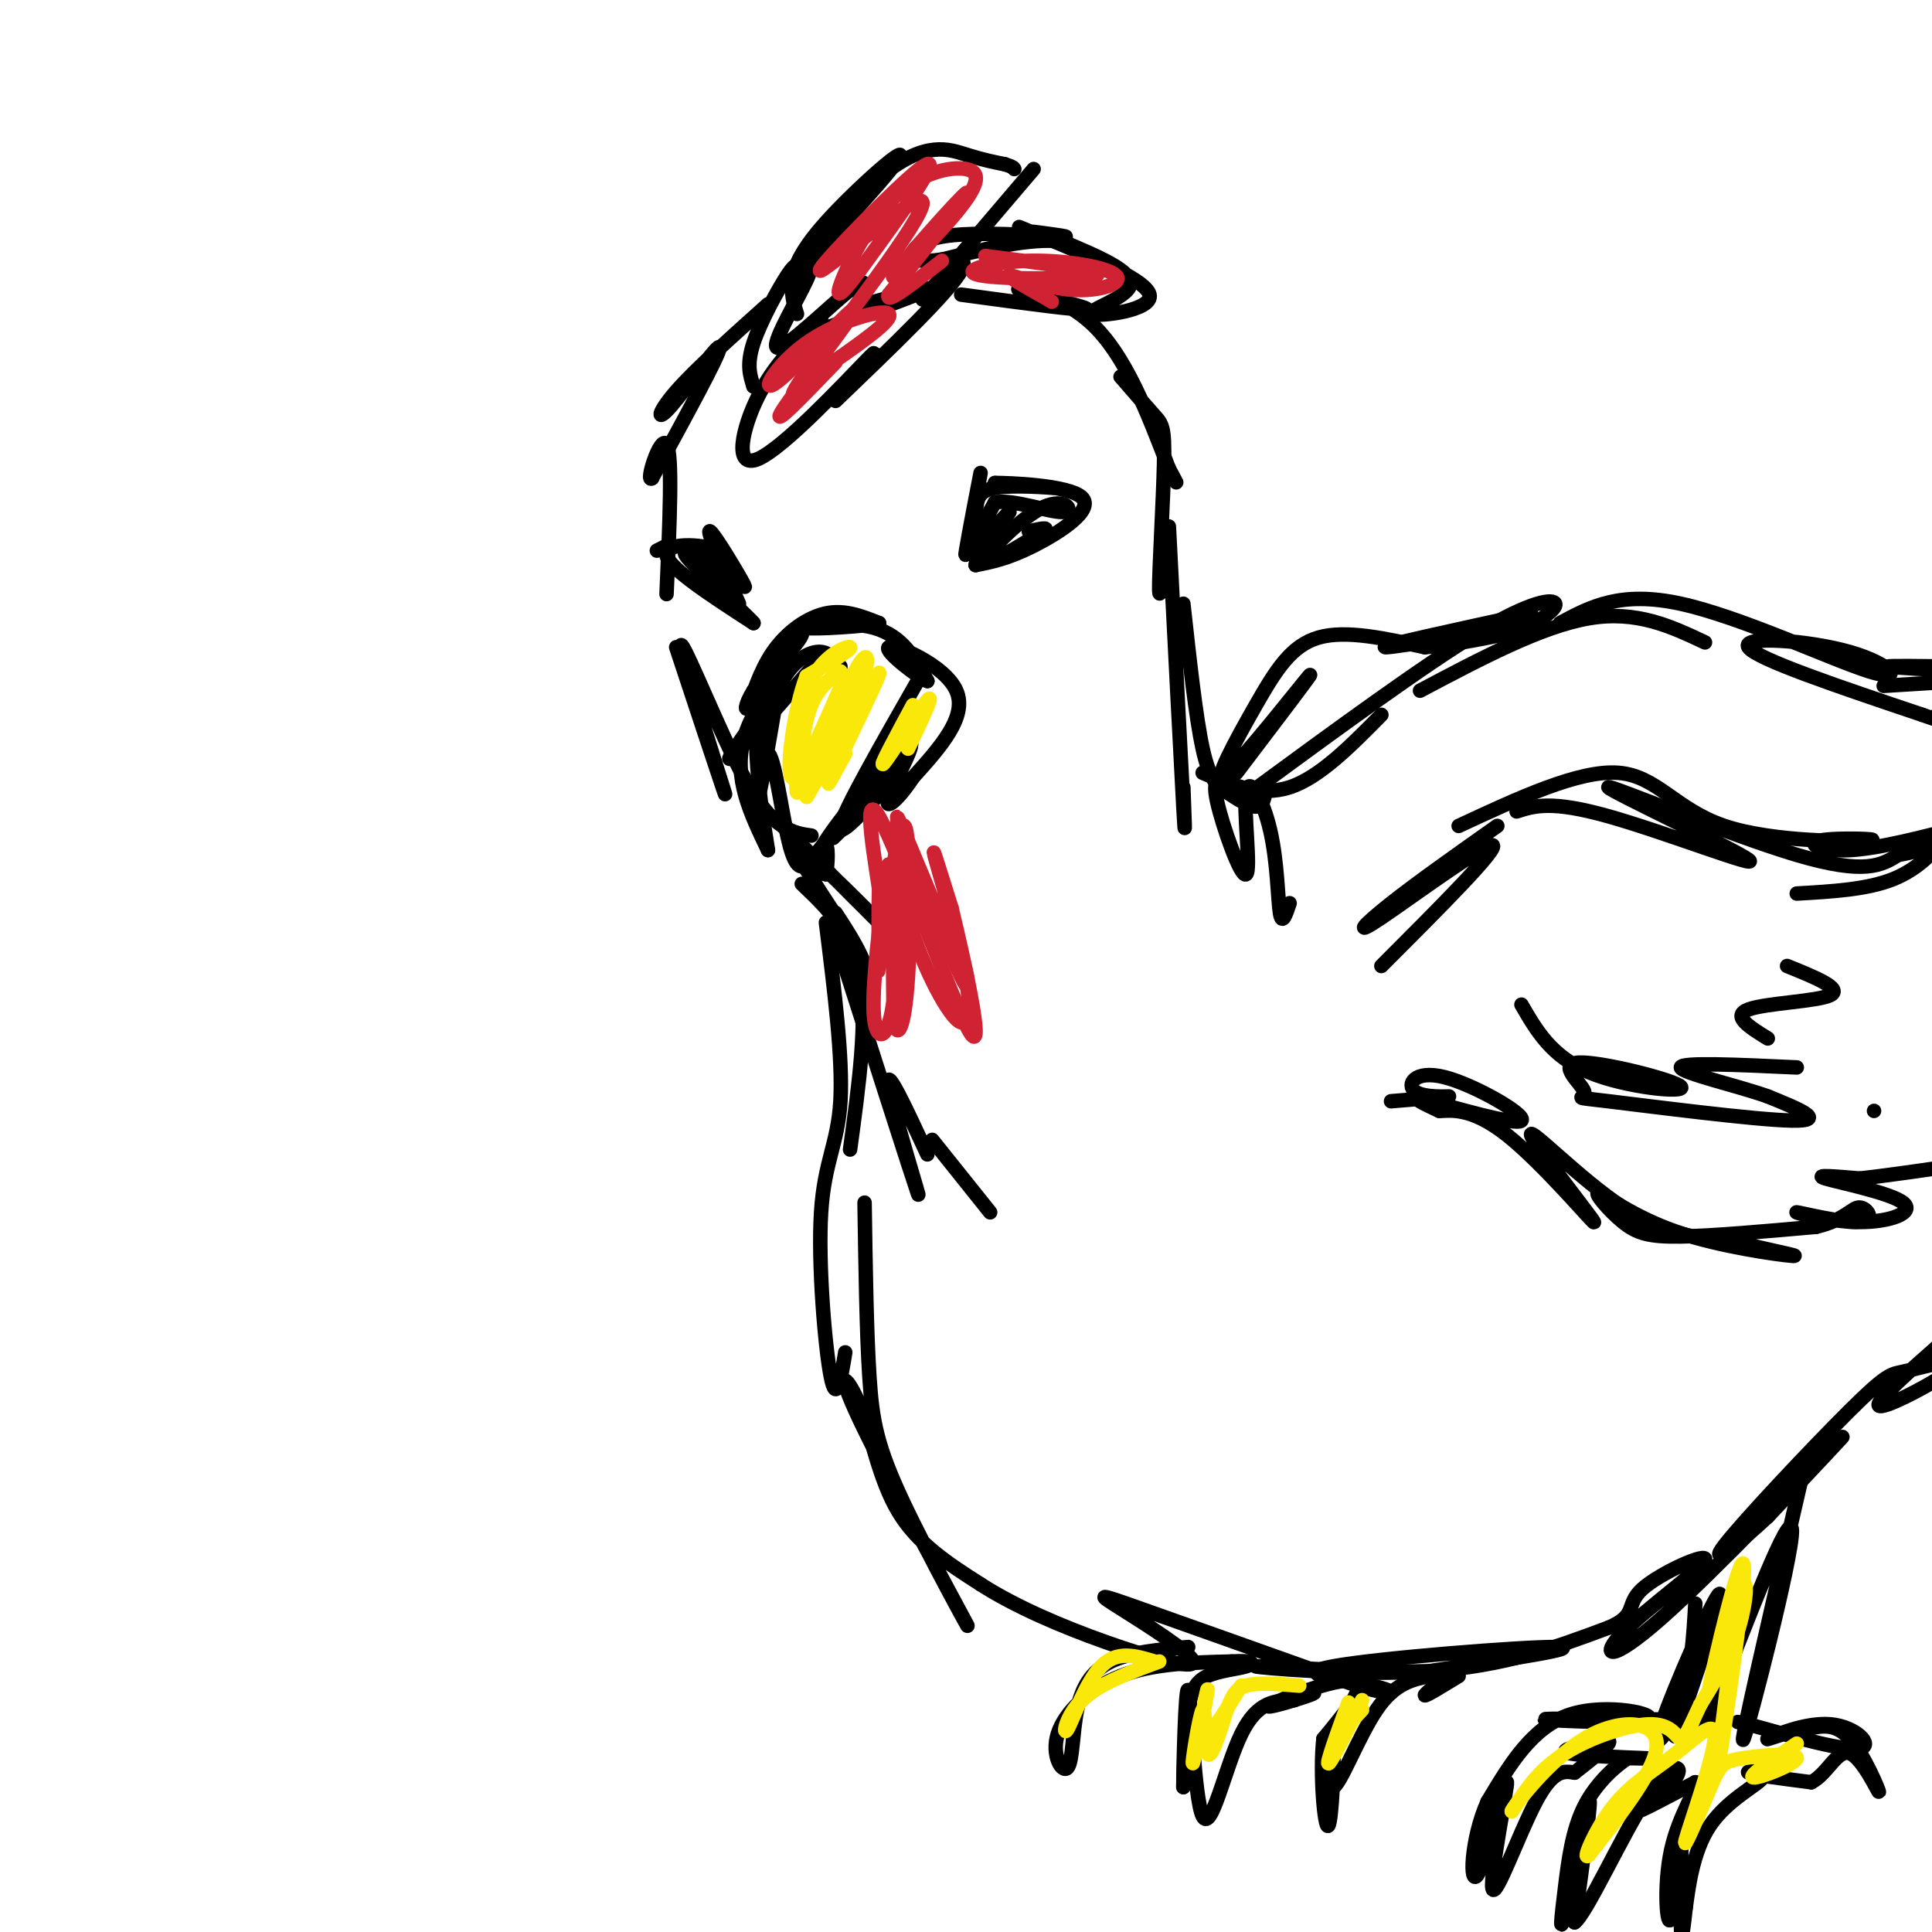 <svg viewBox='0 0 400 400' version='1.1' xmlns='http://www.w3.org/2000/svg' xmlns:xlink='http://www.w3.org/1999/xlink'><g fill='none' stroke='#000000' stroke-width='3' stroke-linecap='round' stroke-linejoin='round'><path d='M159,63c-7.536,6.750 -15.071,13.500 -19,18c-3.929,4.500 -4.250,6.750 -1,3c3.250,-3.750 10.071,-13.500 10,-12c-0.071,1.500 -7.036,14.250 -14,27'/><path d='M135,99c-1.511,1.267 1.711,-9.067 3,-7c1.289,2.067 0.644,16.533 0,31'/><path d='M138,113c0.000,0.000 -2.000,1.000 -2,1'/><path d='M199,61c12.923,1.750 25.845,3.500 26,3c0.155,-0.500 -12.458,-3.250 -14,-4c-1.542,-0.750 7.988,0.500 15,7c7.012,6.500 11.506,18.250 16,30'/><path d='M242,97c2.667,5.000 1.333,2.500 0,0'/><path d='M232,78c2.690,3.095 5.381,6.190 7,8c1.619,1.810 2.167,2.333 2,10c-0.167,7.667 -1.048,22.476 -1,26c0.048,3.524 1.024,-4.238 2,-12'/><path d='M242,109c1.250,24.500 2.500,49.000 3,58c0.500,9.000 0.250,2.500 0,-4'/><path d='M245,125c1.292,11.768 2.583,23.536 4,30c1.417,6.464 2.958,7.625 5,9c2.042,1.375 4.583,2.964 6,3c1.417,0.036 1.708,-1.482 2,-3'/><path d='M249,160c5.917,2.500 11.833,5.000 18,3c6.167,-2.000 12.583,-8.500 19,-15'/><path d='M259,164c17.911,-13.133 35.822,-26.267 47,-33c11.178,-6.733 15.622,-7.067 16,-6c0.378,1.067 -3.311,3.533 -7,6'/><path d='M294,143c12.583,-6.667 25.167,-13.333 35,-15c9.833,-1.667 16.917,1.667 24,5'/><path d='M323,129c6.254,-3.367 12.507,-6.734 25,-4c12.493,2.734 31.225,11.568 39,14c7.775,2.432 4.593,-1.537 -4,-4c-8.593,-2.463 -22.598,-3.418 -21,-1c1.598,2.418 18.799,8.209 36,14'/><path d='M398,148c6.500,2.333 4.750,1.167 3,0'/><path d='M390,142c0.000,0.000 16.000,-1.000 16,-1'/><path d='M405,138c-7.167,-0.083 -14.333,-0.167 -14,0c0.333,0.167 8.167,0.583 16,1'/><path d='M140,134c5.509,16.665 11.018,33.330 10,30c-1.018,-3.330 -8.561,-26.656 -9,-30c-0.439,-3.344 6.228,13.292 11,23c4.772,9.708 7.649,12.488 10,14c2.351,1.512 4.175,1.756 6,2'/><path d='M162,171c10.400,10.444 20.800,20.889 20,20c-0.800,-0.889 -12.800,-13.111 -16,-15c-3.200,-1.889 2.400,6.556 8,15'/><path d='M173,189c3.000,4.583 6.000,9.167 7,14c1.000,4.833 0.000,9.917 -1,15'/><path d='M166,183c5.167,4.917 10.333,9.833 12,19c1.667,9.167 -0.167,22.583 -2,36'/><path d='M171,191c1.762,14.077 3.524,28.155 3,37c-0.524,8.845 -3.333,12.458 -4,23c-0.667,10.542 0.810,28.012 2,34c1.190,5.988 2.095,0.494 3,-5'/><path d='M179,249c0.201,13.354 0.401,26.707 1,36c0.599,9.293 1.596,14.525 7,26c5.404,11.475 15.216,29.194 13,25c-2.216,-4.194 -16.460,-30.299 -22,-42c-5.540,-11.701 -2.376,-8.996 0,-3c2.376,5.996 3.965,15.285 8,22c4.035,6.715 10.518,10.858 17,15'/><path d='M203,328c7.204,4.631 16.715,8.708 26,12c9.285,3.292 18.344,5.800 18,4c-0.344,-1.800 -10.093,-7.908 -15,-11c-4.907,-3.092 -4.974,-3.169 4,0c8.974,3.169 26.987,9.585 45,16'/><path d='M281,349c8.943,2.638 8.799,1.233 3,0c-5.799,-1.233 -17.254,-2.293 -8,-4c9.254,-1.707 39.215,-4.059 46,-4c6.785,0.059 -9.608,2.530 -26,5'/><path d='M296,346c-13.869,0.381 -35.542,-1.167 -36,-1c-0.458,0.167 20.298,2.048 36,1c15.702,-1.048 26.351,-5.024 37,-9'/><path d='M333,337c6.254,-2.628 3.388,-4.697 7,-8c3.612,-3.303 13.703,-7.838 13,-6c-0.703,1.838 -12.199,10.049 -17,15c-4.801,4.951 -2.908,6.641 8,-3c10.908,-9.641 30.831,-30.612 36,-36c5.169,-5.388 -4.415,4.806 -14,15'/><path d='M366,314c-5.639,5.258 -12.736,10.904 -9,6c3.736,-4.904 18.306,-20.358 26,-28c7.694,-7.642 8.512,-7.473 11,-8c2.488,-0.527 6.646,-1.749 9,-2c2.354,-0.251 2.903,0.471 -1,3c-3.903,2.529 -12.258,6.865 -13,6c-0.742,-0.865 6.129,-6.933 13,-13'/><path d='M402,278c2.833,-2.333 3.417,-1.667 4,-1'/><path d='M286,200c12.250,-12.256 24.500,-24.512 23,-25c-1.500,-0.488 -16.750,10.792 -23,15c-6.250,4.208 -3.500,1.345 2,-3c5.500,-4.345 13.750,-10.173 22,-16'/><path d='M314,168c3.590,-1.163 7.180,-2.325 19,1c11.820,3.325 31.869,11.139 29,9c-2.869,-2.139 -28.657,-14.230 -29,-15c-0.343,-0.770 24.759,9.780 39,14c14.241,4.220 17.620,2.110 21,0'/><path d='M393,177c5.357,-0.833 8.250,-2.917 8,-2c-0.250,0.917 -3.643,4.833 -9,7c-5.357,2.167 -12.679,2.583 -20,3'/><path d='M288,228c5.875,-0.483 11.750,-0.966 12,-1c0.250,-0.034 -5.126,0.380 -7,-1c-1.874,-1.380 -0.244,-4.556 6,-3c6.244,1.556 17.104,7.842 16,9c-1.104,1.158 -14.173,-2.812 -19,-4c-4.827,-1.188 -1.414,0.406 2,2'/><path d='M298,230c2.115,-0.001 6.404,-1.003 14,5c7.596,6.003 18.500,19.011 18,18c-0.500,-1.011 -12.404,-16.041 -13,-18c-0.596,-1.959 10.115,9.155 19,15c8.885,5.845 15.942,6.423 23,7'/><path d='M359,257c7.458,1.914 14.603,3.197 12,3c-2.603,-0.197 -14.954,-1.876 -24,-5c-9.046,-3.124 -14.785,-7.693 -16,-8c-1.215,-0.307 2.096,3.648 5,6c2.904,2.352 5.401,3.101 12,3c6.599,-0.101 17.299,-1.050 28,-2'/><path d='M376,254c6.118,-1.442 7.413,-4.046 9,-4c1.587,0.046 3.468,2.744 0,3c-3.468,0.256 -12.283,-1.929 -13,-2c-0.717,-0.071 6.663,1.971 13,2c6.337,0.029 11.629,-1.954 9,-4c-2.629,-2.046 -13.180,-4.156 -16,-5c-2.820,-0.844 2.090,-0.422 7,0'/><path d='M385,244c4.833,-0.500 13.417,-1.750 22,-3'/><path d='M302,171c12.450,-5.797 24.900,-11.595 33,-11c8.100,0.595 11.850,7.582 22,11c10.150,3.418 26.700,3.267 30,3c3.300,-0.267 -6.650,-0.649 -10,0c-3.350,0.649 -0.100,2.328 6,2c6.100,-0.328 15.050,-2.664 24,-5'/><path d='M405,166c0.000,0.000 0.000,0.000 0,0'/><path d='M256,160c8.378,-11.027 16.756,-22.054 15,-20c-1.756,2.054 -13.646,17.190 -17,20c-3.354,2.810 1.828,-6.705 6,-14c4.172,-7.295 7.335,-12.370 13,-14c5.665,-1.630 13.833,0.185 22,2'/><path d='M295,134c9.952,-0.917 23.833,-4.208 20,-4c-3.833,0.208 -25.381,3.917 -28,4c-2.619,0.083 13.690,-3.458 30,-7'/><path d='M315,208c3.109,5.378 6.217,10.757 14,14c7.783,3.243 20.240,4.352 19,3c-1.240,-1.352 -16.178,-5.163 -21,-5c-4.822,0.163 0.470,4.302 1,6c0.530,1.698 -3.704,0.957 5,2c8.704,1.043 30.344,3.869 38,4c7.656,0.131 1.328,-2.435 -5,-5'/><path d='M366,227c-5.844,-2.111 -17.956,-4.889 -18,-6c-0.044,-1.111 11.978,-0.556 24,0'/><path d='M366,215c-3.778,-2.333 -7.556,-4.667 -4,-6c3.556,-1.333 14.444,-1.667 17,-3c2.556,-1.333 -3.222,-3.667 -9,-6'/><path d='M388,230c0.000,0.000 0.000,0.000 0,0'/><path d='M165,65c-0.549,-1.696 -1.098,-3.393 -1,-6c0.098,-2.607 0.842,-6.125 7,-13c6.158,-6.875 17.730,-17.107 15,-13c-2.730,4.107 -19.763,22.555 -22,24c-2.237,1.445 10.321,-14.111 19,-21c8.679,-6.889 13.480,-5.111 17,-4c3.520,1.111 5.760,1.556 8,2'/><path d='M208,34c1.667,0.500 1.833,0.750 2,1'/><path d='M214,35c0.000,0.000 -23.000,27.000 -23,27'/><path d='M179,63c7.417,-2.000 14.833,-4.000 13,-3c-1.833,1.000 -12.917,5.000 -24,9'/><path d='M170,66c-4.821,4.673 -9.643,9.345 -13,16c-3.357,6.655 -5.250,15.292 0,13c5.250,-2.292 17.643,-15.512 22,-20c4.357,-4.488 0.679,-0.244 -3,4'/><path d='M173,83c11.817,-11.338 23.633,-22.676 26,-27c2.367,-4.324 -4.716,-1.633 -8,-2c-3.284,-0.367 -2.769,-3.791 4,-5c6.769,-1.209 19.791,-0.203 24,0c4.209,0.203 -0.396,-0.399 -5,-1'/><path d='M211,47c13.089,5.339 26.179,10.679 27,14c0.821,3.321 -10.625,4.625 -12,4c-1.375,-0.625 7.321,-3.179 8,-6c0.679,-2.821 -6.661,-5.911 -14,-9'/><path d='M220,50c-6.667,-0.833 -16.333,1.583 -26,4'/><path d='M156,80c0.000,0.000 0.000,0.000 0,0'/><path d='M156,80c-0.731,-2.266 -1.462,-4.532 0,-9c1.462,-4.468 5.119,-11.139 7,-14c1.881,-2.861 1.988,-1.913 3,-2c1.012,-0.087 2.931,-1.209 1,3c-1.931,4.209 -7.712,13.749 -6,14c1.712,0.251 10.918,-8.785 15,-12c4.082,-3.215 3.041,-0.607 2,2'/><path d='M170,136c-9.685,11.190 -19.369,22.381 -19,21c0.369,-1.381 10.792,-15.333 12,-18c1.208,-2.667 -6.798,5.952 -9,14c-2.202,8.048 1.399,15.524 5,23'/><path d='M159,176c-0.333,-2.476 -3.667,-20.167 -2,-31c1.667,-10.833 8.333,-14.810 9,-14c0.667,0.810 -4.667,6.405 -10,12'/><path d='M156,143c-1.936,3.069 -1.777,4.740 -1,3c0.777,-1.740 2.171,-6.892 5,-11c2.829,-4.108 7.094,-7.174 11,-8c3.906,-0.826 7.453,0.587 11,2'/><path d='M182,129c-2.393,0.667 -13.875,1.333 -15,1c-1.125,-0.333 8.107,-1.667 14,0c5.893,1.667 8.446,6.333 11,11'/><path d='M192,141c-1.048,-0.202 -9.167,-6.208 -8,-7c1.167,-0.792 11.619,3.631 14,9c2.381,5.369 -3.310,11.685 -9,18'/><path d='M189,161c-3.038,4.654 -6.134,7.289 -5,4c1.134,-3.289 6.498,-12.501 4,-11c-2.498,1.501 -12.856,13.715 -17,20c-4.144,6.285 -2.072,6.643 0,7'/><path d='M171,181c0.192,-0.527 0.672,-5.345 0,-6c-0.672,-0.655 -2.495,2.852 -4,4c-1.505,1.148 -2.692,-0.063 -4,-6c-1.308,-5.937 -2.737,-16.598 -4,-17c-1.263,-0.402 -2.361,9.457 -2,9c0.361,-0.457 2.180,-11.228 4,-22'/><path d='M161,143c2.178,-5.333 5.622,-7.667 8,-8c2.378,-0.333 3.689,1.333 5,3'/><path d='M190,141c-7.667,13.417 -15.333,26.833 -16,30c-0.667,3.167 5.667,-3.917 12,-11'/><path d='M186,160c-1.378,1.533 -10.822,10.867 -13,13c-2.178,2.133 2.911,-2.933 8,-8'/><path d='M200,114c1.644,-8.711 3.289,-17.422 3,-16c-0.289,1.422 -2.511,12.978 -3,16c-0.489,3.022 0.756,-2.489 2,-8'/><path d='M202,106c0.357,-2.381 0.250,-4.333 4,-5c3.750,-0.667 11.357,-0.048 12,0c0.643,0.048 -5.679,-0.476 -12,-1'/><path d='M206,100c2.667,-0.024 15.333,0.417 18,3c2.667,2.583 -4.667,7.310 -10,10c-5.333,2.690 -8.667,3.345 -12,4'/><path d='M202,117c0.190,-2.393 6.667,-10.375 7,-11c0.333,-0.625 -5.476,6.107 -7,7c-1.524,0.893 1.238,-4.054 4,-9'/><path d='M206,104c3.802,-0.684 11.308,2.105 14,2c2.692,-0.105 0.571,-3.105 -4,-1c-4.571,2.105 -11.592,9.316 -12,11c-0.408,1.684 5.796,-2.158 12,-6'/><path d='M216,110c1.500,-1.000 -0.750,-0.500 -3,0'/><path d='M153,125c-3.422,-7.711 -6.844,-15.422 -6,-15c0.844,0.422 5.956,8.978 7,11c1.044,2.022 -1.978,-2.489 -5,-7'/><path d='M149,114c-4.022,-1.489 -11.578,-1.711 -11,1c0.578,2.711 9.289,8.356 18,14'/><path d='M156,129c-0.995,-1.337 -12.483,-11.678 -14,-14c-1.517,-2.322 6.938,3.375 9,4c2.062,0.625 -2.268,-3.821 -4,-5c-1.732,-1.179 -0.866,0.911 0,3'/><path d='M147,117c0.667,1.000 2.333,2.000 4,3'/><path d='M172,191c8.444,26.400 16.889,52.800 18,56c1.111,3.200 -5.111,-16.800 -6,-22c-0.889,-5.200 3.556,4.400 8,14'/><path d='M193,236c0.000,0.000 12.000,15.000 12,15'/><path d='M254,162c-1.562,-0.552 -3.124,-1.103 -2,4c1.124,5.103 4.934,15.862 6,15c1.066,-0.862 -0.611,-13.344 0,-17c0.611,-3.656 3.511,1.516 5,8c1.489,6.484 1.568,14.281 2,17c0.432,2.719 1.216,0.359 2,-2'/><path d='M351,332c-0.386,6.856 -0.772,13.713 -3,20c-2.228,6.287 -6.298,12.005 -4,5c2.298,-7.005 10.965,-26.732 12,-27c1.035,-0.268 -5.561,18.923 -8,26c-2.439,7.077 -0.719,2.038 1,-3'/><path d='M373,306c-6.578,28.489 -13.156,56.978 -12,54c1.156,-2.978 10.044,-37.422 10,-43c-0.044,-5.578 -9.022,17.711 -18,41'/><path d='M344,356c-12.893,-0.137 -25.786,-0.274 -24,0c1.786,0.274 18.250,0.958 21,0c2.750,-0.958 -8.214,-3.560 -16,-1c-7.786,2.560 -12.393,10.280 -17,18'/><path d='M308,373c-3.527,7.764 -3.846,18.174 -2,15c1.846,-3.174 5.856,-19.933 6,-19c0.144,0.933 -3.576,19.559 -3,22c0.576,2.441 5.450,-11.303 9,-18c3.550,-6.697 5.775,-6.349 8,-6'/><path d='M326,367c2.934,-2.259 6.270,-4.906 7,-6c0.730,-1.094 -1.144,-0.633 -4,0c-2.856,0.633 -6.692,1.440 -4,2c2.692,0.560 11.912,0.874 15,1c3.088,0.126 0.044,0.063 -3,0'/><path d='M337,364c-2.284,1.434 -6.493,5.020 -9,10c-2.507,4.980 -3.311,11.356 -4,17c-0.689,5.644 -1.262,10.558 0,5c1.262,-5.558 4.361,-21.588 5,-23c0.639,-1.412 -1.180,11.794 -3,25'/><path d='M326,398c2.404,-1.648 9.912,-18.266 15,-26c5.088,-7.734 7.754,-6.582 6,-4c-1.754,2.582 -7.930,6.595 -8,7c-0.070,0.405 5.965,-2.797 12,-6'/><path d='M351,369c0.757,0.997 -3.350,6.488 -5,14c-1.650,7.512 -0.844,17.044 0,14c0.844,-3.044 1.727,-18.666 2,-19c0.273,-0.334 -0.065,14.619 0,20c0.065,5.381 0.532,1.191 1,-3'/><path d='M349,395c0.531,-3.730 1.359,-11.557 5,-17c3.641,-5.443 10.096,-8.504 11,-10c0.904,-1.496 -3.742,-1.427 -3,-1c0.742,0.427 6.871,1.214 13,2'/><path d='M375,369c3.392,-1.703 5.373,-6.962 8,-6c2.627,0.962 5.900,8.144 6,8c0.100,-0.144 -2.971,-7.612 -6,-11c-3.029,-3.388 -6.014,-2.694 -9,-2'/><path d='M374,358c-3.823,0.421 -8.880,2.474 -8,2c0.880,-0.474 7.699,-3.474 13,-3c5.301,0.474 9.086,4.421 6,5c-3.086,0.579 -13.043,-2.211 -23,-5'/><path d='M362,357c-3.833,-0.833 -1.917,-0.417 0,0'/><path d='M246,341c-5.996,0.532 -11.992,1.064 -16,3c-4.008,1.936 -6.027,5.276 -7,10c-0.973,4.724 -0.900,10.833 -2,12c-1.100,1.167 -3.373,-2.609 -2,-7c1.373,-4.391 6.392,-9.397 13,-12c6.608,-2.603 14.804,-2.801 23,-3'/><path d='M255,344c4.662,-0.298 4.817,0.456 3,1c-1.817,0.544 -5.604,0.877 -8,2c-2.396,1.123 -3.399,3.035 -4,7c-0.601,3.965 -0.801,9.982 -1,16'/><path d='M245,370c-0.018,-3.879 0.439,-21.576 1,-20c0.561,1.576 1.228,22.424 3,26c1.772,3.576 4.649,-10.121 8,-17c3.351,-6.879 7.175,-6.939 11,-7'/><path d='M268,352c3.156,-1.549 5.547,-1.920 3,-1c-2.547,0.920 -10.032,3.132 -8,2c2.032,-1.132 13.581,-5.609 17,-5c3.419,0.609 -1.290,6.305 -6,12'/><path d='M274,360c-0.791,7.097 0.230,18.838 1,18c0.770,-0.838 1.289,-14.256 1,-16c-0.289,-1.744 -1.385,8.184 0,8c1.385,-0.184 5.253,-10.481 9,-16c3.747,-5.519 7.374,-6.259 11,-7'/><path d='M296,347c2.702,-1.369 3.958,-1.292 3,0c-0.958,1.292 -4.131,3.798 -4,4c0.131,0.202 3.565,-1.899 7,-4'/></g>
<g fill='none' stroke='#fae80b' stroke-width='3' stroke-linecap='round' stroke-linejoin='round'><path d='M174,139c-2.758,1.973 -5.515,3.946 -7,10c-1.485,6.054 -1.697,16.190 -2,15c-0.303,-1.190 -0.697,-13.705 2,-21c2.697,-7.295 8.485,-9.370 9,-9c0.515,0.370 -4.242,3.185 -9,6'/><path d='M167,140c-2.556,6.533 -4.444,19.867 -3,21c1.444,1.133 6.222,-9.933 11,-21'/><path d='M175,140c-0.664,2.837 -7.824,20.429 -8,21c-0.176,0.571 6.633,-15.878 10,-22c3.367,-6.122 3.291,-1.918 0,6c-3.291,7.918 -9.797,19.548 -10,20c-0.203,0.452 5.899,-10.274 12,-21'/><path d='M179,144c2.881,-4.893 4.083,-6.625 2,-2c-2.083,4.625 -7.452,15.607 -9,19c-1.548,3.393 0.726,-0.804 3,-5'/><path d='M189,146c-3.622,6.733 -7.244,13.467 -6,12c1.244,-1.467 7.356,-11.133 9,-13c1.644,-1.867 -1.178,4.067 -4,10'/></g>
<g fill='none' stroke='#cf2233' stroke-width='3' stroke-linecap='round' stroke-linejoin='round'><path d='M173,75c-6.840,7.107 -13.680,14.215 -11,10c2.680,-4.215 14.881,-19.751 15,-21c0.119,-1.249 -11.844,11.789 -16,15c-4.156,3.211 -0.503,-3.405 6,-8c6.503,-4.595 15.858,-7.170 17,-6c1.142,1.170 -5.929,6.085 -13,11'/><path d='M171,76c-4.788,4.361 -10.259,9.764 -4,1c6.259,-8.764 24.249,-31.694 24,-35c-0.249,-3.306 -18.737,13.011 -21,14c-2.263,0.989 11.698,-13.349 18,-19c6.302,-5.651 4.943,-2.615 2,2c-2.943,4.615 -7.472,10.807 -12,17'/><path d='M178,56c-3.198,4.287 -5.193,6.503 -4,3c1.193,-3.503 5.575,-12.727 11,-18c5.425,-5.273 11.893,-6.595 15,-6c3.107,0.595 2.853,3.108 -2,9c-4.853,5.892 -14.307,15.163 -13,13c1.307,-2.163 13.373,-15.761 15,-17c1.627,-1.239 -7.187,9.880 -16,21'/><path d='M184,61c-0.833,2.333 5.083,-2.333 11,-7'/><path d='M204,53c12.585,1.584 25.170,3.168 23,4c-2.170,0.832 -19.094,0.912 -24,0c-4.906,-0.912 2.205,-2.816 10,-3c7.795,-0.184 16.275,1.353 18,3c1.725,1.647 -3.305,3.405 -9,3c-5.695,-0.405 -12.056,-2.973 -13,-3c-0.944,-0.027 3.528,2.486 8,5'/><path d='M217,62c1.333,0.833 0.667,0.417 0,0'/><path d='M183,184c-1.298,10.982 -2.595,21.964 -2,27c0.595,5.036 3.083,4.125 4,-4c0.917,-8.125 0.262,-23.464 0,-24c-0.262,-0.536 -0.131,13.732 0,28'/><path d='M185,211c0.654,4.702 2.289,2.456 3,-9c0.711,-11.456 0.499,-32.123 -1,-31c-1.499,1.123 -4.285,24.035 -5,29c-0.715,4.965 0.643,-8.018 2,-21'/><path d='M184,179c0.160,2.535 -0.441,19.372 0,18c0.441,-1.372 1.922,-20.953 2,-26c0.078,-5.047 -1.247,4.441 1,15c2.247,10.559 8.067,22.189 11,25c2.933,2.811 2.981,-3.197 2,-8c-0.981,-4.803 -2.990,-8.402 -5,-12'/><path d='M195,191c-3.766,-9.100 -10.679,-25.852 -9,-21c1.679,4.852 11.952,31.306 14,34c2.048,2.694 -4.129,-18.373 -6,-25c-1.871,-6.627 0.565,1.187 3,9'/><path d='M197,188c2.429,9.988 7.000,30.458 4,26c-3.000,-4.458 -13.571,-33.845 -18,-43c-4.429,-9.155 -2.714,1.923 -1,13'/><path d='M182,184c-0.167,4.833 -0.083,10.417 0,16'/></g>
<g fill='none' stroke='#fae80b' stroke-width='3' stroke-linecap='round' stroke-linejoin='round'><path d='M360,330c-2.515,19.821 -5.029,39.642 -4,34c1.029,-5.642 5.602,-36.747 5,-40c-0.602,-3.253 -6.378,21.344 -7,25c-0.622,3.656 3.909,-13.631 6,-19c2.091,-5.369 1.740,1.180 0,7c-1.740,5.820 -4.870,10.910 -8,16'/><path d='M352,353c-2.032,4.300 -3.112,7.049 -4,7c-0.888,-0.049 -1.585,-2.898 -6,-3c-4.415,-0.102 -12.547,2.542 -18,6c-5.453,3.458 -8.226,7.729 -11,12'/><path d='M313,375c0.631,-1.321 7.708,-10.625 15,-15c7.292,-4.375 14.798,-3.821 15,1c0.202,4.821 -6.899,13.911 -14,23'/><path d='M329,384c-1.662,1.811 1.185,-5.161 5,-10c3.815,-4.839 8.600,-7.544 13,-11c4.400,-3.456 8.415,-7.661 8,-3c-0.415,4.661 -5.262,18.189 -6,21c-0.738,2.811 2.631,-5.094 6,-13'/><path d='M355,368c1.448,-2.831 2.069,-3.408 6,-4c3.931,-0.592 11.174,-1.198 11,0c-0.174,1.198 -7.764,4.199 -9,4c-1.236,-0.199 3.882,-3.600 9,-7'/><path d='M257,349c-3.601,5.813 -7.203,11.626 -8,10c-0.797,-1.626 1.209,-10.693 1,-9c-0.209,1.693 -2.633,14.144 -3,15c-0.367,0.856 1.324,-9.885 2,-11c0.676,-1.115 0.336,7.396 1,9c0.664,1.604 2.332,-3.698 4,-9'/><path d='M254,354c1.022,-2.511 1.578,-4.289 4,-5c2.422,-0.711 6.711,-0.356 11,0'/><path d='M282,354c-1.964,2.155 -3.929,4.310 -4,3c-0.071,-1.310 1.750,-6.083 1,-4c-0.750,2.083 -4.071,11.024 -4,12c0.071,0.976 3.536,-6.012 7,-13'/><path d='M240,344c-6.280,2.321 -12.560,4.643 -16,8c-3.440,3.357 -4.042,7.750 -3,6c1.042,-1.750 3.726,-9.643 7,-13c3.274,-3.357 7.137,-2.179 11,-1'/></g>
</svg>
